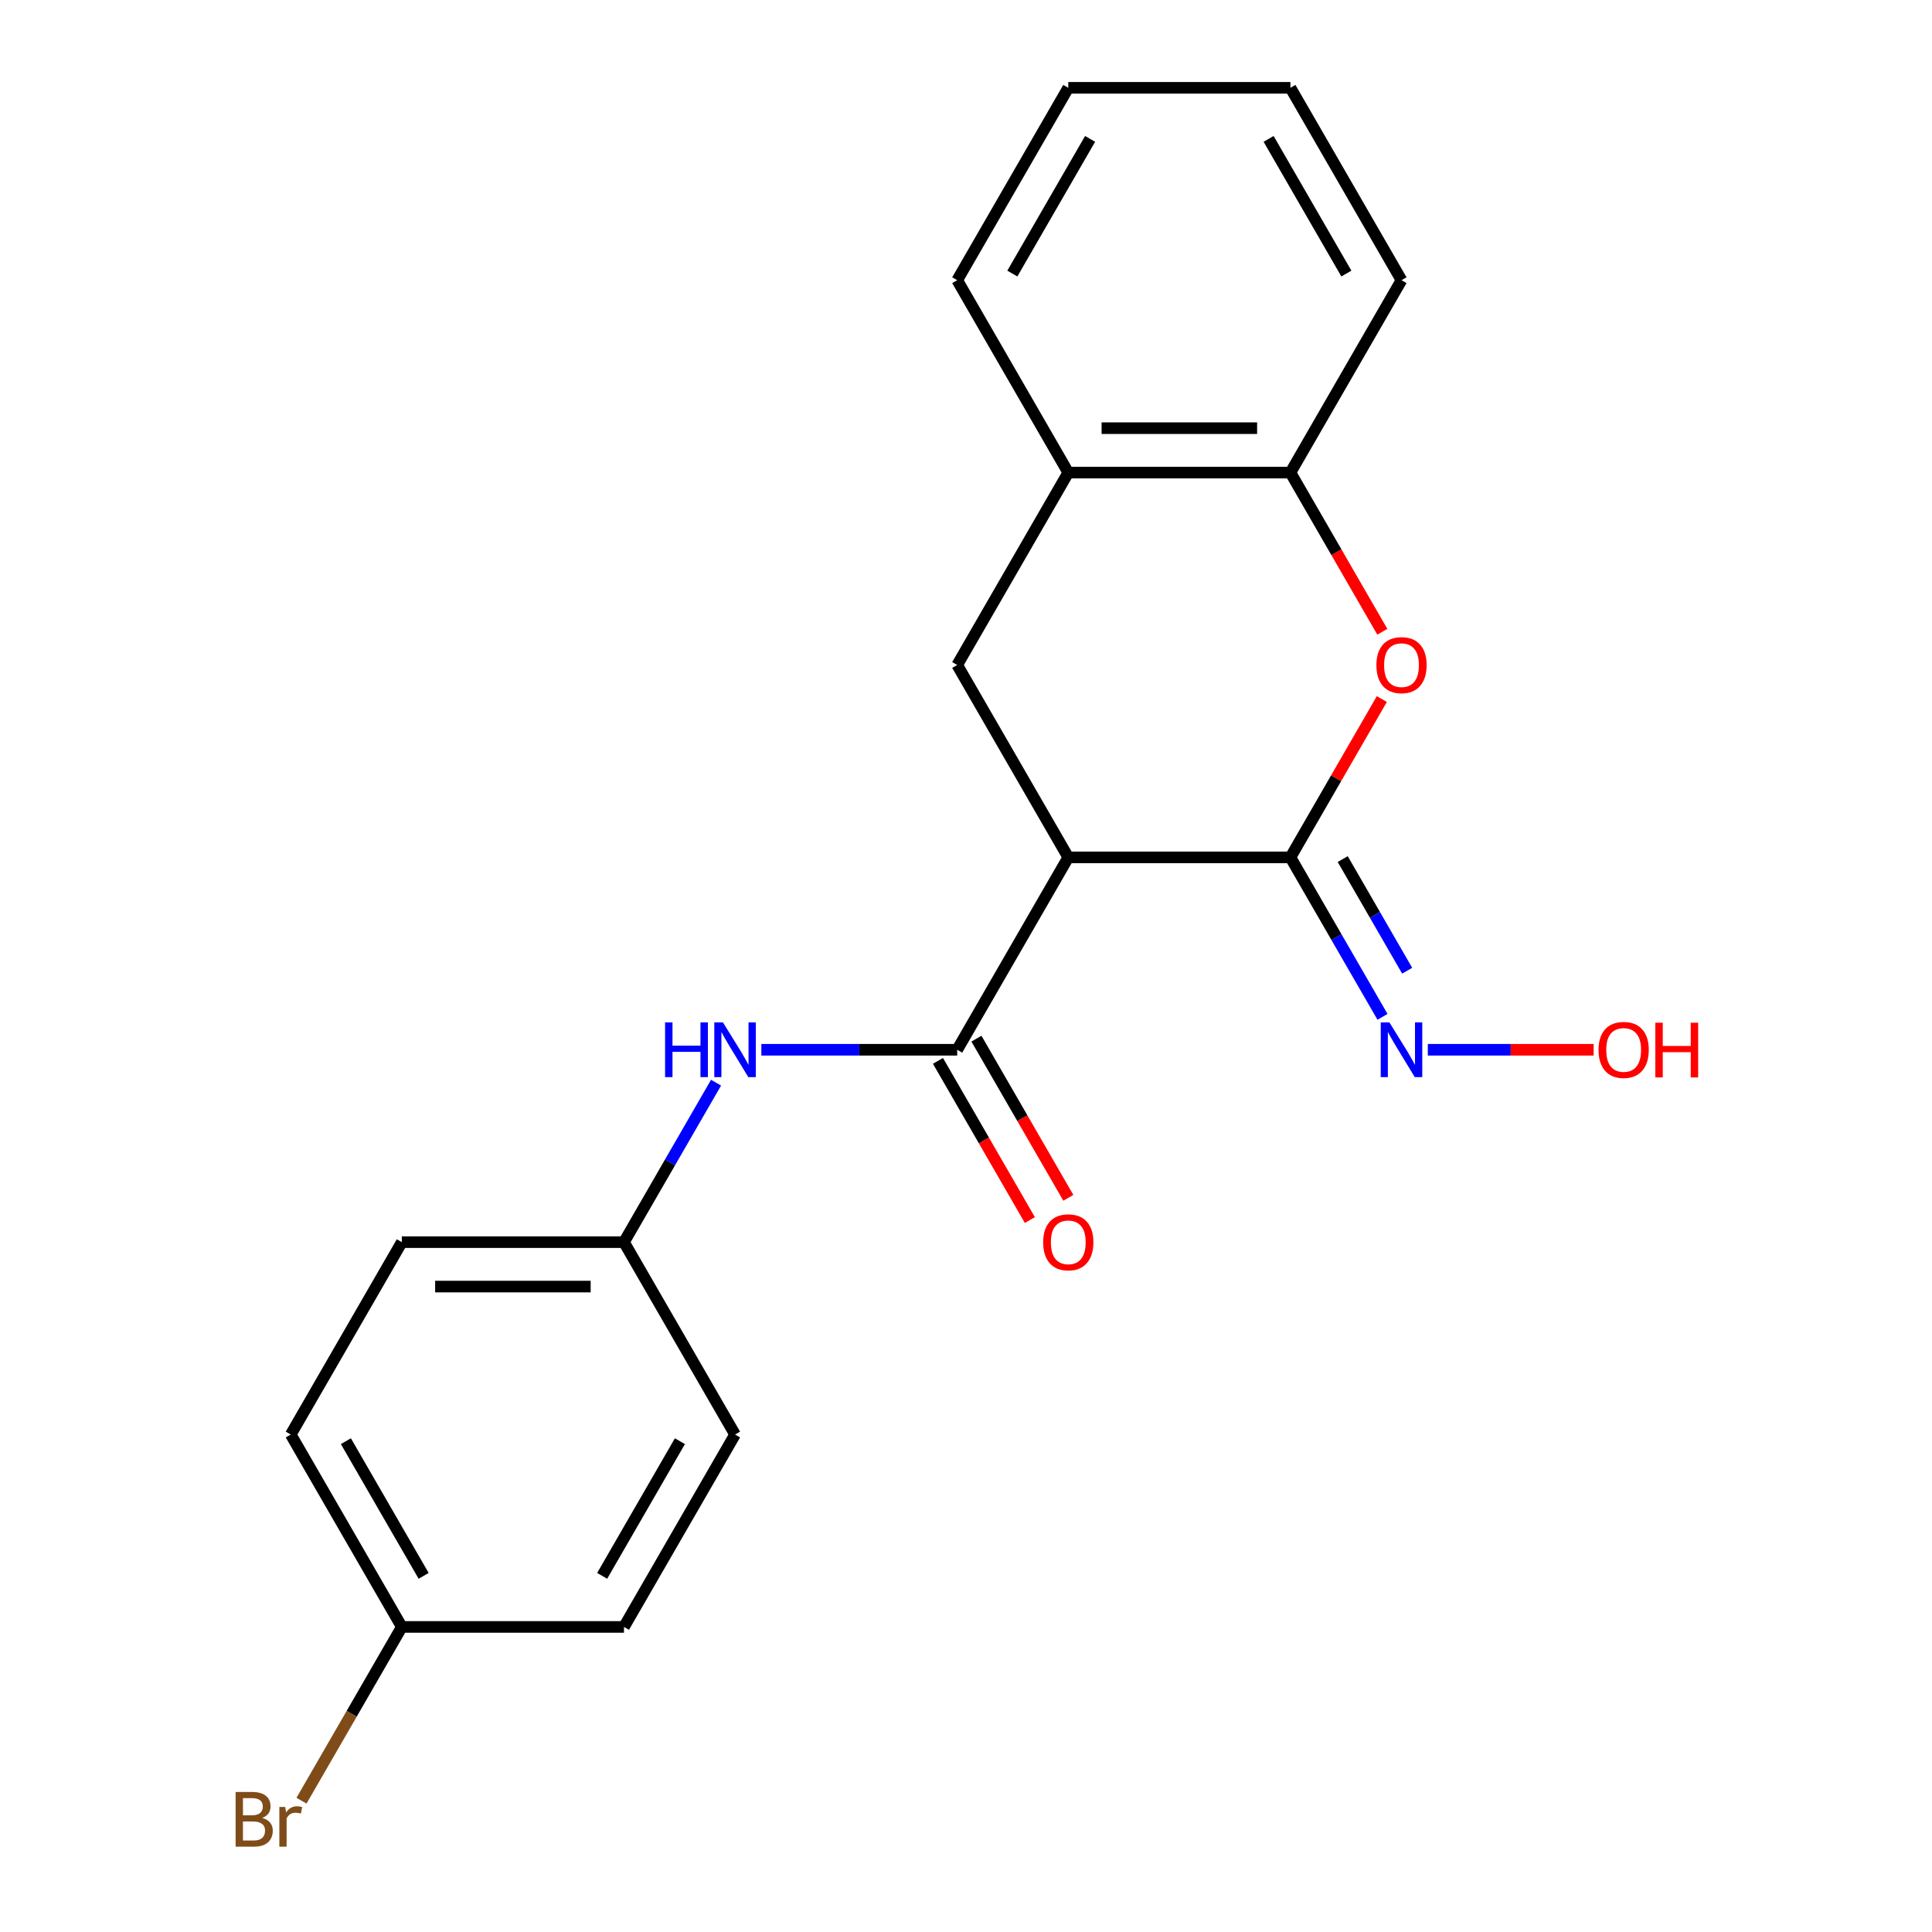 <?xml version='1.0' encoding='iso-8859-1'?>
<svg version='1.1' baseProfile='full'
              xmlns='http://www.w3.org/2000/svg'
                      xmlns:rdkit='http://www.rdkit.org/xml'
                      xmlns:xlink='http://www.w3.org/1999/xlink'
                  xml:space='preserve'
width='1000px' height='1000px' viewBox='0 0 1000 1000'>
<!-- END OF HEADER -->
<rect style='opacity:1.0;fill:#FFFFFF;stroke:none' width='1000' height='1000' x='0' y='0'> </rect>
<path class='bond-0' d='M 552.939,443.775 L 667.924,443.775' style='fill:none;fill-rule:evenodd;stroke:#000000;stroke-width:6px;stroke-linecap:butt;stroke-linejoin:miter;stroke-opacity:1' />
<path class='bond-1' d='M 552.939,443.775 L 495.446,543.355' style='fill:none;fill-rule:evenodd;stroke:#000000;stroke-width:6px;stroke-linecap:butt;stroke-linejoin:miter;stroke-opacity:1' />
<path class='bond-3' d='M 552.939,443.775 L 495.446,344.195' style='fill:none;fill-rule:evenodd;stroke:#000000;stroke-width:6px;stroke-linecap:butt;stroke-linejoin:miter;stroke-opacity:1' />
<path class='bond-2' d='M 667.924,443.775 L 691.58,402.802' style='fill:none;fill-rule:evenodd;stroke:#000000;stroke-width:6px;stroke-linecap:butt;stroke-linejoin:miter;stroke-opacity:1' />
<path class='bond-2' d='M 691.58,402.802 L 715.235,361.829' style='fill:none;fill-rule:evenodd;stroke:#FF0000;stroke-width:6px;stroke-linecap:butt;stroke-linejoin:miter;stroke-opacity:1' />
<path class='bond-7' d='M 667.924,443.775 L 691.753,485.048' style='fill:none;fill-rule:evenodd;stroke:#000000;stroke-width:6px;stroke-linecap:butt;stroke-linejoin:miter;stroke-opacity:1' />
<path class='bond-7' d='M 691.753,485.048 L 715.582,526.32' style='fill:none;fill-rule:evenodd;stroke:#0000FF;stroke-width:6px;stroke-linecap:butt;stroke-linejoin:miter;stroke-opacity:1' />
<path class='bond-7' d='M 694.989,444.658 L 711.669,473.549' style='fill:none;fill-rule:evenodd;stroke:#000000;stroke-width:6px;stroke-linecap:butt;stroke-linejoin:miter;stroke-opacity:1' />
<path class='bond-7' d='M 711.669,473.549 L 728.349,502.44' style='fill:none;fill-rule:evenodd;stroke:#0000FF;stroke-width:6px;stroke-linecap:butt;stroke-linejoin:miter;stroke-opacity:1' />
<path class='bond-4' d='M 495.446,543.355 L 444.761,543.355' style='fill:none;fill-rule:evenodd;stroke:#000000;stroke-width:6px;stroke-linecap:butt;stroke-linejoin:miter;stroke-opacity:1' />
<path class='bond-4' d='M 444.761,543.355 L 394.076,543.355' style='fill:none;fill-rule:evenodd;stroke:#0000FF;stroke-width:6px;stroke-linecap:butt;stroke-linejoin:miter;stroke-opacity:1' />
<path class='bond-8' d='M 485.488,549.104 L 509.271,590.297' style='fill:none;fill-rule:evenodd;stroke:#000000;stroke-width:6px;stroke-linecap:butt;stroke-linejoin:miter;stroke-opacity:1' />
<path class='bond-8' d='M 509.271,590.297 L 533.054,631.49' style='fill:none;fill-rule:evenodd;stroke:#FF0000;stroke-width:6px;stroke-linecap:butt;stroke-linejoin:miter;stroke-opacity:1' />
<path class='bond-8' d='M 505.404,537.606 L 529.187,578.798' style='fill:none;fill-rule:evenodd;stroke:#000000;stroke-width:6px;stroke-linecap:butt;stroke-linejoin:miter;stroke-opacity:1' />
<path class='bond-8' d='M 529.187,578.798 L 552.97,619.991' style='fill:none;fill-rule:evenodd;stroke:#FF0000;stroke-width:6px;stroke-linecap:butt;stroke-linejoin:miter;stroke-opacity:1' />
<path class='bond-21' d='M 715.489,327 L 691.707,285.807' style='fill:none;fill-rule:evenodd;stroke:#FF0000;stroke-width:6px;stroke-linecap:butt;stroke-linejoin:miter;stroke-opacity:1' />
<path class='bond-21' d='M 691.707,285.807 L 667.924,244.615' style='fill:none;fill-rule:evenodd;stroke:#000000;stroke-width:6px;stroke-linecap:butt;stroke-linejoin:miter;stroke-opacity:1' />
<path class='bond-6' d='M 495.446,344.195 L 552.939,244.615' style='fill:none;fill-rule:evenodd;stroke:#000000;stroke-width:6px;stroke-linecap:butt;stroke-linejoin:miter;stroke-opacity:1' />
<path class='bond-9' d='M 370.626,560.39 L 346.797,601.662' style='fill:none;fill-rule:evenodd;stroke:#0000FF;stroke-width:6px;stroke-linecap:butt;stroke-linejoin:miter;stroke-opacity:1' />
<path class='bond-9' d='M 346.797,601.662 L 322.969,642.935' style='fill:none;fill-rule:evenodd;stroke:#000000;stroke-width:6px;stroke-linecap:butt;stroke-linejoin:miter;stroke-opacity:1' />
<path class='bond-5' d='M 667.924,244.615 L 552.939,244.615' style='fill:none;fill-rule:evenodd;stroke:#000000;stroke-width:6px;stroke-linecap:butt;stroke-linejoin:miter;stroke-opacity:1' />
<path class='bond-5' d='M 650.676,221.618 L 570.187,221.618' style='fill:none;fill-rule:evenodd;stroke:#000000;stroke-width:6px;stroke-linecap:butt;stroke-linejoin:miter;stroke-opacity:1' />
<path class='bond-17' d='M 667.924,244.615 L 725.417,145.035' style='fill:none;fill-rule:evenodd;stroke:#000000;stroke-width:6px;stroke-linecap:butt;stroke-linejoin:miter;stroke-opacity:1' />
<path class='bond-18' d='M 552.939,244.615 L 495.446,145.035' style='fill:none;fill-rule:evenodd;stroke:#000000;stroke-width:6px;stroke-linecap:butt;stroke-linejoin:miter;stroke-opacity:1' />
<path class='bond-11' d='M 739.031,543.355 L 781.949,543.355' style='fill:none;fill-rule:evenodd;stroke:#0000FF;stroke-width:6px;stroke-linecap:butt;stroke-linejoin:miter;stroke-opacity:1' />
<path class='bond-11' d='M 781.949,543.355 L 824.868,543.355' style='fill:none;fill-rule:evenodd;stroke:#FF0000;stroke-width:6px;stroke-linecap:butt;stroke-linejoin:miter;stroke-opacity:1' />
<path class='bond-13' d='M 322.969,642.935 L 380.461,742.515' style='fill:none;fill-rule:evenodd;stroke:#000000;stroke-width:6px;stroke-linecap:butt;stroke-linejoin:miter;stroke-opacity:1' />
<path class='bond-14' d='M 322.969,642.935 L 207.983,642.935' style='fill:none;fill-rule:evenodd;stroke:#000000;stroke-width:6px;stroke-linecap:butt;stroke-linejoin:miter;stroke-opacity:1' />
<path class='bond-14' d='M 305.721,665.932 L 225.231,665.932' style='fill:none;fill-rule:evenodd;stroke:#000000;stroke-width:6px;stroke-linecap:butt;stroke-linejoin:miter;stroke-opacity:1' />
<path class='bond-10' d='M 207.983,842.095 L 150.491,742.515' style='fill:none;fill-rule:evenodd;stroke:#000000;stroke-width:6px;stroke-linecap:butt;stroke-linejoin:miter;stroke-opacity:1' />
<path class='bond-10' d='M 219.276,815.66 L 179.031,745.954' style='fill:none;fill-rule:evenodd;stroke:#000000;stroke-width:6px;stroke-linecap:butt;stroke-linejoin:miter;stroke-opacity:1' />
<path class='bond-12' d='M 207.983,842.095 L 182.018,887.068' style='fill:none;fill-rule:evenodd;stroke:#000000;stroke-width:6px;stroke-linecap:butt;stroke-linejoin:miter;stroke-opacity:1' />
<path class='bond-12' d='M 182.018,887.068 L 156.053,932.041' style='fill:none;fill-rule:evenodd;stroke:#7F4C19;stroke-width:6px;stroke-linecap:butt;stroke-linejoin:miter;stroke-opacity:1' />
<path class='bond-23' d='M 207.983,842.095 L 322.969,842.095' style='fill:none;fill-rule:evenodd;stroke:#000000;stroke-width:6px;stroke-linecap:butt;stroke-linejoin:miter;stroke-opacity:1' />
<path class='bond-16' d='M 380.461,742.515 L 322.969,842.095' style='fill:none;fill-rule:evenodd;stroke:#000000;stroke-width:6px;stroke-linecap:butt;stroke-linejoin:miter;stroke-opacity:1' />
<path class='bond-16' d='M 351.921,745.954 L 311.676,815.66' style='fill:none;fill-rule:evenodd;stroke:#000000;stroke-width:6px;stroke-linecap:butt;stroke-linejoin:miter;stroke-opacity:1' />
<path class='bond-15' d='M 207.983,642.935 L 150.491,742.515' style='fill:none;fill-rule:evenodd;stroke:#000000;stroke-width:6px;stroke-linecap:butt;stroke-linejoin:miter;stroke-opacity:1' />
<path class='bond-22' d='M 725.417,145.035 L 667.924,45.455' style='fill:none;fill-rule:evenodd;stroke:#000000;stroke-width:6px;stroke-linecap:butt;stroke-linejoin:miter;stroke-opacity:1' />
<path class='bond-22' d='M 696.877,141.596 L 656.632,71.89' style='fill:none;fill-rule:evenodd;stroke:#000000;stroke-width:6px;stroke-linecap:butt;stroke-linejoin:miter;stroke-opacity:1' />
<path class='bond-19' d='M 495.446,145.035 L 552.939,45.455' style='fill:none;fill-rule:evenodd;stroke:#000000;stroke-width:6px;stroke-linecap:butt;stroke-linejoin:miter;stroke-opacity:1' />
<path class='bond-19' d='M 523.986,141.596 L 564.231,71.89' style='fill:none;fill-rule:evenodd;stroke:#000000;stroke-width:6px;stroke-linecap:butt;stroke-linejoin:miter;stroke-opacity:1' />
<path class='bond-20' d='M 552.939,45.455 L 667.924,45.455' style='fill:none;fill-rule:evenodd;stroke:#000000;stroke-width:6px;stroke-linecap:butt;stroke-linejoin:miter;stroke-opacity:1' />
<path  class='atom-3' d='M 712.417 344.275
Q 712.417 337.475, 715.777 333.675
Q 719.137 329.875, 725.417 329.875
Q 731.697 329.875, 735.057 333.675
Q 738.417 337.475, 738.417 344.275
Q 738.417 351.155, 735.017 355.075
Q 731.617 358.955, 725.417 358.955
Q 719.177 358.955, 715.777 355.075
Q 712.417 351.195, 712.417 344.275
M 725.417 355.755
Q 729.737 355.755, 732.057 352.875
Q 734.417 349.955, 734.417 344.275
Q 734.417 338.715, 732.057 335.915
Q 729.737 333.075, 725.417 333.075
Q 721.097 333.075, 718.737 335.875
Q 716.417 338.675, 716.417 344.275
Q 716.417 349.995, 718.737 352.875
Q 721.097 355.755, 725.417 355.755
' fill='#FF0000'/>
<path  class='atom-5' d='M 344.241 529.195
L 348.081 529.195
L 348.081 541.235
L 362.561 541.235
L 362.561 529.195
L 366.401 529.195
L 366.401 557.515
L 362.561 557.515
L 362.561 544.435
L 348.081 544.435
L 348.081 557.515
L 344.241 557.515
L 344.241 529.195
' fill='#0000FF'/>
<path  class='atom-5' d='M 374.201 529.195
L 383.481 544.195
Q 384.401 545.675, 385.881 548.355
Q 387.361 551.035, 387.441 551.195
L 387.441 529.195
L 391.201 529.195
L 391.201 557.515
L 387.321 557.515
L 377.361 541.115
Q 376.201 539.195, 374.961 536.995
Q 373.761 534.795, 373.401 534.115
L 373.401 557.515
L 369.721 557.515
L 369.721 529.195
L 374.201 529.195
' fill='#0000FF'/>
<path  class='atom-8' d='M 719.157 529.195
L 728.437 544.195
Q 729.357 545.675, 730.837 548.355
Q 732.317 551.035, 732.397 551.195
L 732.397 529.195
L 736.157 529.195
L 736.157 557.515
L 732.277 557.515
L 722.317 541.115
Q 721.157 539.195, 719.917 536.995
Q 718.717 534.795, 718.357 534.115
L 718.357 557.515
L 714.677 557.515
L 714.677 529.195
L 719.157 529.195
' fill='#0000FF'/>
<path  class='atom-9' d='M 539.939 643.015
Q 539.939 636.215, 543.299 632.415
Q 546.659 628.615, 552.939 628.615
Q 559.219 628.615, 562.579 632.415
Q 565.939 636.215, 565.939 643.015
Q 565.939 649.895, 562.539 653.815
Q 559.139 657.695, 552.939 657.695
Q 546.699 657.695, 543.299 653.815
Q 539.939 649.935, 539.939 643.015
M 552.939 654.495
Q 557.259 654.495, 559.579 651.615
Q 561.939 648.695, 561.939 643.015
Q 561.939 637.455, 559.579 634.655
Q 557.259 631.815, 552.939 631.815
Q 548.619 631.815, 546.259 634.615
Q 543.939 637.415, 543.939 643.015
Q 543.939 648.735, 546.259 651.615
Q 548.619 654.495, 552.939 654.495
' fill='#FF0000'/>
<path  class='atom-12' d='M 827.402 543.435
Q 827.402 536.635, 830.762 532.835
Q 834.122 529.035, 840.402 529.035
Q 846.682 529.035, 850.042 532.835
Q 853.402 536.635, 853.402 543.435
Q 853.402 550.315, 850.002 554.235
Q 846.602 558.115, 840.402 558.115
Q 834.162 558.115, 830.762 554.235
Q 827.402 550.355, 827.402 543.435
M 840.402 554.915
Q 844.722 554.915, 847.042 552.035
Q 849.402 549.115, 849.402 543.435
Q 849.402 537.875, 847.042 535.075
Q 844.722 532.235, 840.402 532.235
Q 836.082 532.235, 833.722 535.035
Q 831.402 537.835, 831.402 543.435
Q 831.402 549.155, 833.722 552.035
Q 836.082 554.915, 840.402 554.915
' fill='#FF0000'/>
<path  class='atom-12' d='M 856.802 529.355
L 860.642 529.355
L 860.642 541.395
L 875.122 541.395
L 875.122 529.355
L 878.962 529.355
L 878.962 557.675
L 875.122 557.675
L 875.122 544.595
L 860.642 544.595
L 860.642 557.675
L 856.802 557.675
L 856.802 529.355
' fill='#FF0000'/>
<path  class='atom-13' d='M 135.711 940.955
Q 138.431 941.715, 139.791 943.395
Q 141.191 945.035, 141.191 947.475
Q 141.191 951.395, 138.671 953.635
Q 136.191 955.835, 131.471 955.835
L 121.951 955.835
L 121.951 927.515
L 130.311 927.515
Q 135.151 927.515, 137.591 929.475
Q 140.031 931.435, 140.031 935.035
Q 140.031 939.315, 135.711 940.955
M 125.751 930.715
L 125.751 939.595
L 130.311 939.595
Q 133.111 939.595, 134.551 938.475
Q 136.031 937.315, 136.031 935.035
Q 136.031 930.715, 130.311 930.715
L 125.751 930.715
M 131.471 952.635
Q 134.231 952.635, 135.711 951.315
Q 137.191 949.995, 137.191 947.475
Q 137.191 945.155, 135.551 943.995
Q 133.951 942.795, 130.871 942.795
L 125.751 942.795
L 125.751 952.635
L 131.471 952.635
' fill='#7F4C19'/>
<path  class='atom-13' d='M 147.631 935.275
L 148.071 938.115
Q 150.231 934.915, 153.751 934.915
Q 154.871 934.915, 156.391 935.315
L 155.791 938.675
Q 154.071 938.275, 153.111 938.275
Q 151.431 938.275, 150.311 938.955
Q 149.231 939.595, 148.351 941.155
L 148.351 955.835
L 144.591 955.835
L 144.591 935.275
L 147.631 935.275
' fill='#7F4C19'/>
</svg>
